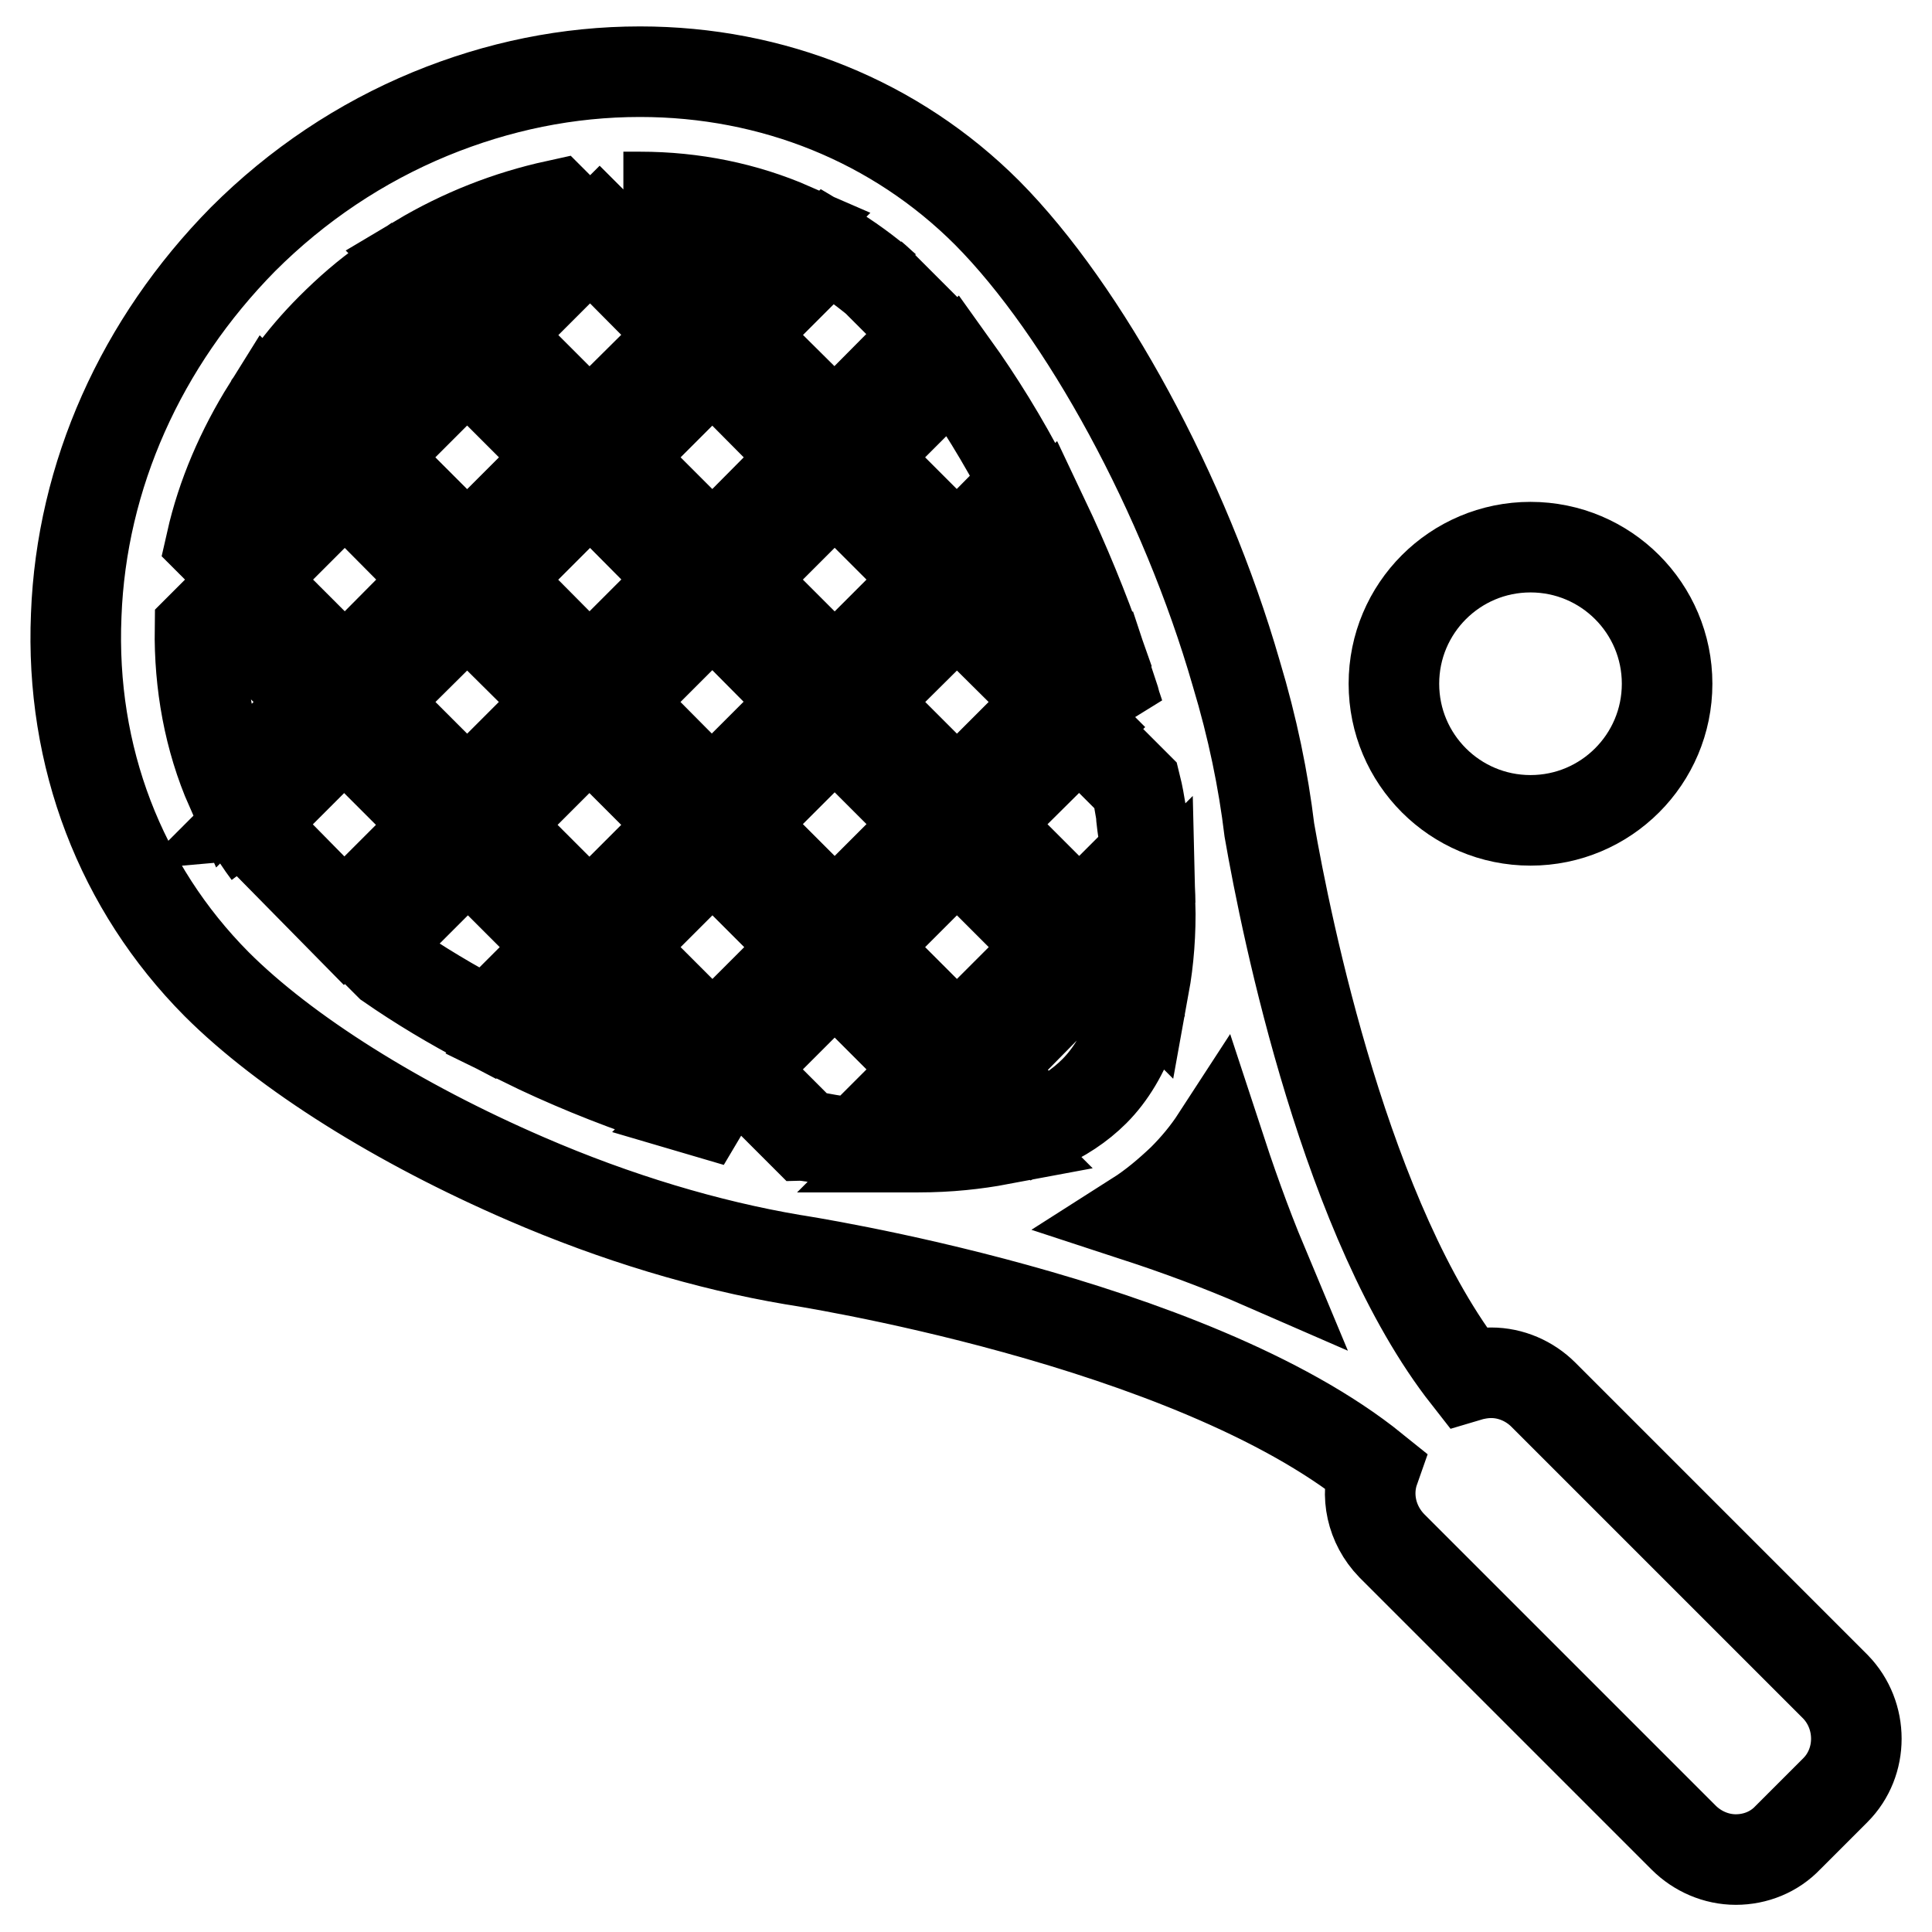 <?xml version="1.0" encoding="utf-8"?>
<!-- Svg Vector Icons : http://www.onlinewebfonts.com/icon -->
<!DOCTYPE svg PUBLIC "-//W3C//DTD SVG 1.1//EN" "http://www.w3.org/Graphics/SVG/1.1/DTD/svg11.dtd">
<svg version="1.1" xmlns="http://www.w3.org/2000/svg" xmlns:xlink="http://www.w3.org/1999/xlink" x="0px" y="0px" viewBox="0 0 256 256" enable-background="new 0 0 256 256" xml:space="preserve">
<g><g><path stroke-width="12" fill-opacity="0" stroke="#000000"  d="M243.2,223.5l-38.7-38.7c-1.8-1.8-4.3-2.9-6.9-2.9c-1.1,0-2.2,0.2-3.2,0.5c-16-20.4-23.9-59.2-26.2-72.4c-0.8-6.6-2.2-13.5-4.4-20.8c-6.8-23.6-20.1-48-33-61c-12.1-12.1-28.4-18.7-46-18.7c-9.5,0-18.8,1.9-27.8,5.6c-9.2,3.8-17.6,9.4-24.8,16.6C18.7,45.4,10.8,63,10.1,81.5c-0.8,18.8,5.9,36.1,18.6,48.9c9.1,9.1,24.1,18.5,41,25.8c12,5.2,24.1,8.8,35.3,10.7l0,0c0.6,0.1,52.6,8,77.1,27.8c-1.2,3.4-0.4,7.3,2.3,10.1l38.7,38.7c1.8,1.8,4.3,2.9,6.9,2.9c2.6,0,5.1-1,6.9-2.9l6.3-6.3C246.9,233.5,246.9,227.3,243.2,223.5z M152.4,119.6c0-1.1-0.1-2.1-0.1-3.2C152.3,117.5,152.4,118.6,152.4,119.6z M151.6,130.6l-5.1-5.1l5.9-5.9C152.5,123.6,152.2,127.3,151.6,130.6z M151.2,107.7L151.2,107.7c0,0.4,0.2,2.2,0.7,5.1c0,0.1,0,0.1,0,0.2l-8.9,8.9l-12.7-12.7L143,96.6l7.5,7.5C150.8,105.3,151,106.5,151.2,107.7z M110.6,89.5L97.9,76.8l12.7-12.7l12.7,12.7L110.6,89.5z M126.8,80.4L139.5,93l-12.7,12.7L114.1,93L126.8,80.4z M107,93l-12.7,12.7L81.7,93l12.7-12.7L107,93z M94.4,73.3L81.7,60.6l12.7-12.7L107,60.6L94.4,73.3z M90.8,76.8L78.1,89.5L65.5,76.8l12.7-12.7L90.8,76.8z M61.9,73.3L49.2,60.6l12.7-12.7l12.7,12.7L61.9,73.3z M58.3,76.8L45.7,89.5L33,76.8l12.7-12.7L58.3,76.8z M61.9,80.4L74.6,93l-12.7,12.7L49.2,93L61.9,80.4z M78.1,96.6l12.7,12.7l-12.7,12.7l-12.7-12.7L78.1,96.6z M94.4,112.8l12.7,12.7l-12.7,12.7l-12.7-12.7L94.4,112.8z M97.9,109.2l12.7-12.7l12.7,12.7l-12.7,12.7L97.9,109.2z M126.8,112.8l12.7,12.7l-12.7,12.7l-12.7-12.7L126.8,112.8z M147.5,92.1c0.2,0.6,0.3,1.2,0.5,1.7c0.1,0.3,0.2,0.6,0.3,0.9l-1.7-1.7L147.5,92.1z M145.7,86.7l-2.7,2.7l-12.7-12.7l8-8C141.1,74.6,143.6,80.7,145.7,86.7z M135.9,64.1l-9.1,9.2l-12.7-12.7l12.2-12.2C129.6,53,132.9,58.3,135.9,64.1z M117.4,38.2c-0.6-0.5-1.2-1.1-1.8-1.6l7.2,7.2c0.1,0.1,0.3,0.3,0.4,0.5L110.6,57L97.9,44.4l11.8-11.8C112.4,34.2,115,36.1,117.4,38.2z M82.6,26.1c0.7,0,1.5,0,2.2,0c7.1,0,13.9,1.4,20.1,4.1L94.4,40.8L81.7,28.2l2-2C83.3,26.1,83,26.1,82.6,26.1z M90.8,44.4L78.1,57L65.5,44.4l12.7-12.7L90.8,44.4z M73.7,27.2l0.9,0.9L61.9,40.8l-6.4-6.4C61.2,31,67.3,28.6,73.7,27.2z M43.9,43.5c2.3-2.3,4.7-4.4,7.3-6.2l7.1,7.1L45.7,57l-7.2-7.2C40.1,47.6,41.9,45.5,43.9,43.5z M35.5,54l6.6,6.6L29.4,73.2L28,71.8C29.4,65.6,32,59.6,35.5,54z M26.5,83.3l2.9-2.9L42.1,93l-11.5,11.5C27.7,97.9,26.4,90.6,26.5,83.3z M33.1,109.3c0.7,1.3,1.5,2.5,2.4,3.7C34.6,111.8,33.9,110.6,33.1,109.3z M33.1,109.3c0,0,0-0.1-0.1-0.1l12.6-12.6l12.7,12.7l-12.7,12.7L33.1,109.3z M51.6,127.8l-2.3-2.3l12.7-12.7l12.7,12.7l-10.1,10.1C59.8,133.1,55.5,130.5,51.6,127.8z M69.2,137.9l8.9-8.9l12.7,12.7l-3.6,3.6C81,143.2,74.9,140.7,69.2,137.9z M89.9,146.2c0.8,0.3,1.6,0.5,2.4,0.7C91.5,146.7,90.7,146.5,89.9,146.2z M92.5,147.1l1.8-1.8l3.3,3.3C95.9,148.1,94.2,147.6,92.5,147.1z M109.8,151c-1-0.2-1.8-0.3-2.2-0.4c-0.3,0-0.6-0.1-0.9-0.1l-8.8-8.8l12.7-12.7l12.7,12.7l-9.8,9.8C112.2,151.4,111,151.2,109.8,151z M121.7,152c-0.5,0-1.1,0-1.6,0l6.7-6.7l5.7,5.7C129.3,151.6,125.7,152,121.7,152z M136.6,149.7c0.4-0.2,0.8-0.3,1.3-0.5C137.5,149.4,137,149.6,136.6,149.7z M145,144.6c-1.9,1.9-4.3,3.5-7.1,4.7l-7.5-7.5L143,129l7.1,7.1C148.9,139.5,147.2,142.4,145,144.6z M151,133.5c-0.2,0.9-0.5,1.8-0.8,2.7C150.5,135.3,150.7,134.4,151,133.5z M150.6,161.2c2.2-1.4,4.2-3.1,6.1-4.9c1.7-1.7,3.2-3.5,4.5-5.5c1.8,5.5,3.8,11.2,6.1,16.7C161.8,165.1,156.1,163,150.6,161.2z"/><path stroke-width="12" fill-opacity="0" stroke="#000000"  d="M184.7,90.6c0,10,8.1,18.1,18.1,18.1c10,0,18.1-8.1,18.1-18.1c0-10-8.1-18.1-18.1-18.1C192.8,72.5,184.7,80.6,184.7,90.6z"/></g></g>
</svg>